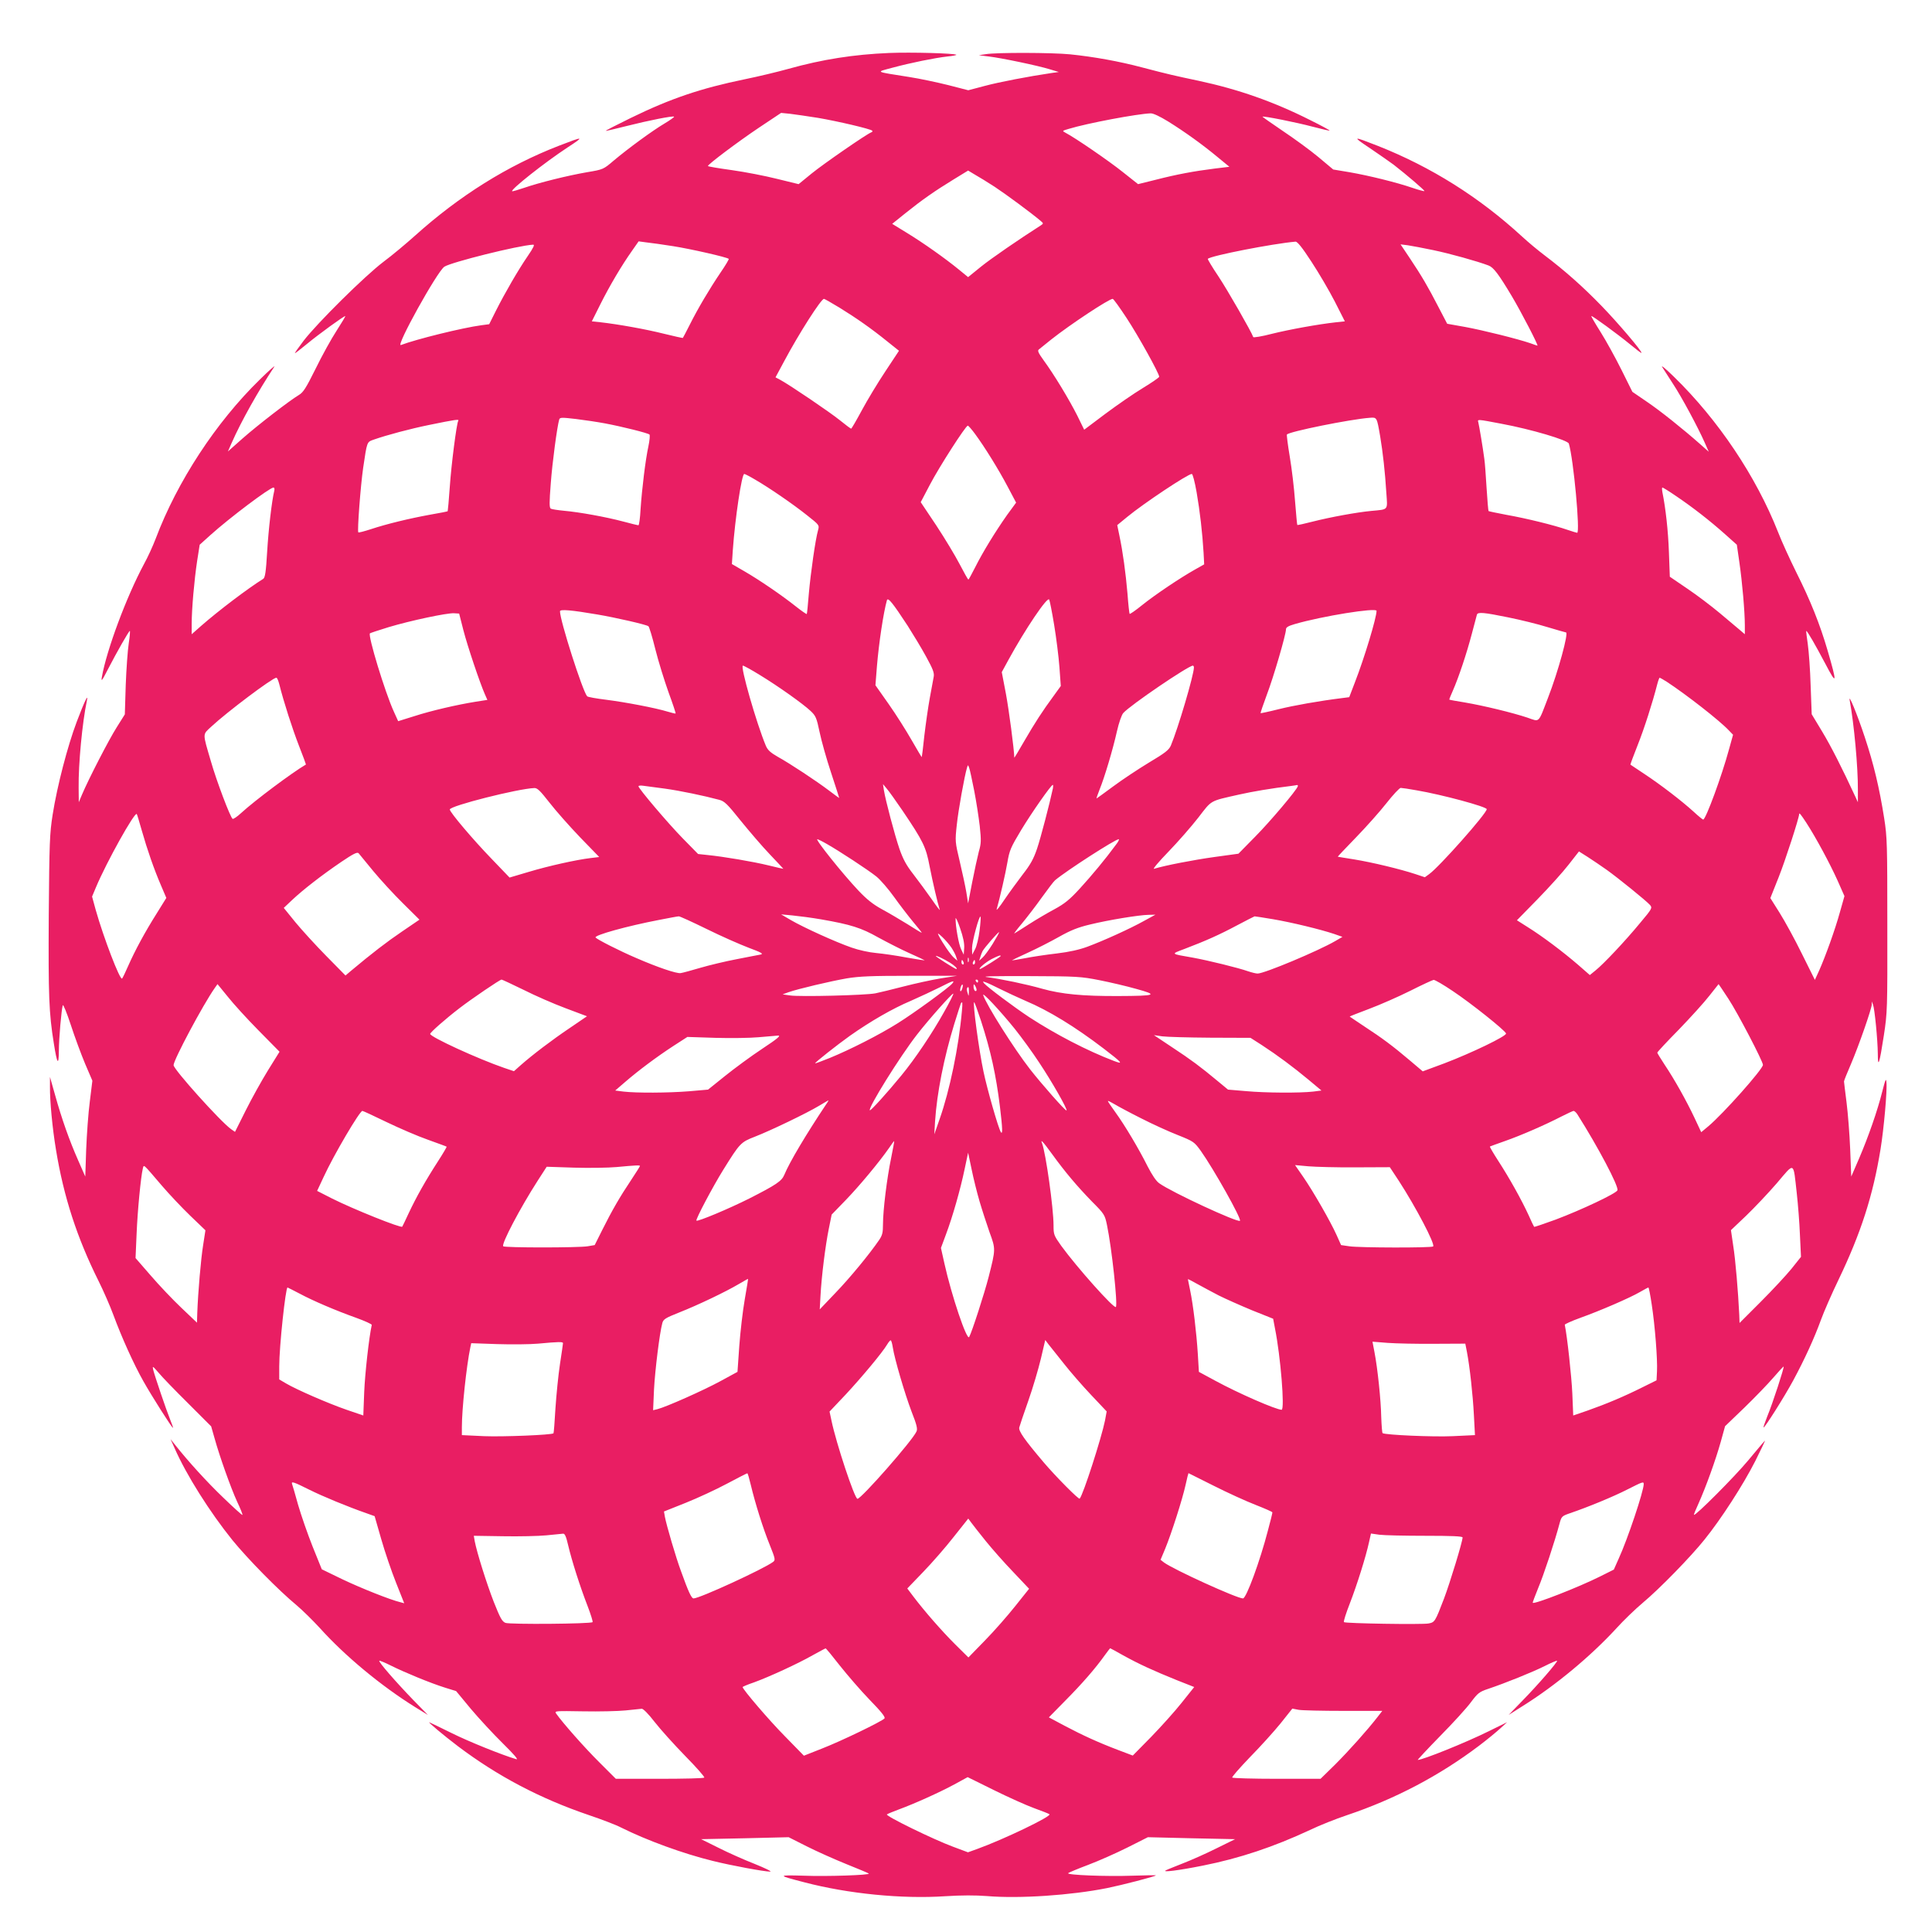 <?xml version="1.0" standalone="no"?>
<!DOCTYPE svg PUBLIC "-//W3C//DTD SVG 20010904//EN"
 "http://www.w3.org/TR/2001/REC-SVG-20010904/DTD/svg10.dtd">
<svg version="1.0" xmlns="http://www.w3.org/2000/svg"
 width="1280pt" height="1280pt" viewBox="0 0 1280 1280"
 preserveAspectRatio="xMidYMid meet">
<g transform="translate(0,1280) scale(0.1,-0.1)"
fill="#e91e63" stroke="none">
<path d="M5890 12449 c-235 -10 -440 -42 -666 -105 -71 -20 -201 -51 -289 -69
-292 -60 -493 -128 -757 -257 -92 -45 -166 -83 -165 -85 2 -1 64 13 138 32
146 37 308 69 315 62 3 -2 -26 -23 -63 -45 -81 -48 -242 -166 -337 -246 -68
-58 -69 -59 -177 -77 -127 -22 -314 -68 -418 -104 -41 -14 -76 -24 -78 -22
-11 11 215 190 367 290 115 75 110 76 -58 11 -340 -132 -657 -330 -952 -595
-58 -52 -152 -131 -210 -174 -124 -94 -438 -405 -528 -522 -35 -46 -61 -83
-58 -83 3 0 38 27 78 60 81 67 251 190 256 186 1 -2 -25 -46 -58 -97 -34 -52
-96 -164 -138 -250 -65 -131 -83 -159 -112 -176 -62 -37 -272 -199 -373 -288
l-97 -86 25 57 c63 143 176 344 282 504 9 14 -34 -24 -96 -85 -290 -283 -547
-675 -690 -1055 -18 -47 -52 -122 -77 -167 -117 -218 -248 -571 -279 -748 -6
-34 0 -27 38 47 63 122 141 258 147 258 3 0 0 -37 -7 -82 -7 -46 -16 -170 -20
-277 l-6 -194 -54 -86 c-52 -82 -185 -340 -230 -446 l-21 -50 -1 96 c-2 157
24 432 55 579 10 48 -16 -6 -68 -143 -60 -159 -129 -423 -159 -613 -20 -127
-22 -183 -26 -669 -3 -533 1 -647 34 -850 21 -134 32 -150 33 -48 0 83 17 275
26 303 3 8 27 -51 53 -130 26 -80 69 -196 95 -258 l48 -112 -17 -138 c-10 -75
-20 -218 -24 -317 l-6 -180 -47 107 c-58 131 -109 275 -153 433 l-34 120 0
-65 c-1 -93 16 -275 40 -418 51 -312 140 -584 281 -867 33 -66 78 -169 100
-229 54 -146 134 -324 198 -437 53 -95 189 -309 196 -309 2 0 -6 24 -18 53
-26 64 -103 291 -113 332 -6 27 -4 26 36 -20 23 -28 111 -119 195 -202 l153
-153 22 -77 c34 -123 108 -330 150 -422 22 -46 38 -86 35 -88 -2 -2 -59 49
-126 114 -108 103 -235 243 -322 353 l-28 35 27 -60 c77 -176 233 -423 383
-609 103 -126 305 -332 426 -432 39 -33 107 -100 152 -149 166 -185 407 -385
634 -526 l83 -51 -96 98 c-114 118 -233 254 -226 261 3 2 37 -12 77 -32 90
-45 262 -116 358 -146 l74 -23 96 -116 c53 -63 148 -166 212 -229 78 -77 107
-111 90 -106 -92 27 -316 117 -430 174 -73 36 -139 68 -145 70 -17 7 95 -87
190 -159 263 -198 542 -345 865 -455 86 -29 183 -66 215 -83 168 -84 411 -173
607 -221 124 -31 342 -71 381 -71 12 1 -34 23 -103 51 -69 27 -177 75 -240
107 l-115 57 290 6 290 7 119 -60 c65 -33 184 -86 263 -118 80 -32 147 -60
149 -63 10 -10 -277 -20 -431 -14 -177 5 -177 3 5 -44 290 -76 647 -111 932
-92 110 7 200 7 278 1 213 -18 555 5 795 53 94 19 316 76 323 84 2 2 -68 1
-155 -2 -170 -6 -440 4 -426 17 4 4 64 29 133 55 69 26 186 78 260 115 l135
68 289 -7 289 -6 -124 -61 c-68 -34 -167 -78 -219 -98 -52 -21 -104 -41 -115
-47 -33 -16 86 -1 245 31 242 48 469 124 709 236 62 30 173 74 245 98 319 107
613 262 875 460 53 40 116 92 141 115 l45 41 -120 -59 c-153 -76 -439 -191
-472 -191 -3 0 63 71 148 158 85 86 177 187 204 224 46 61 55 69 115 89 113
38 292 110 374 151 43 22 80 37 82 35 6 -6 -126 -159 -230 -265 l-91 -94 93
59 c218 136 453 332 621 515 47 52 127 129 176 170 110 92 316 303 408 418
109 135 256 362 336 520 40 80 69 141 64 135 -6 -5 -56 -65 -112 -132 -89
-107 -349 -368 -358 -359 -2 1 12 36 31 77 47 105 111 281 146 405 l29 105
128 123 c70 68 157 158 192 199 36 42 67 75 68 73 5 -5 -73 -245 -108 -329
-15 -39 -27 -72 -25 -74 6 -6 140 206 197 312 74 137 140 281 183 400 20 55
72 174 116 265 149 310 229 559 279 866 22 135 45 390 39 444 -2 29 -7 19 -27
-60 -32 -128 -92 -300 -154 -445 l-52 -120 -7 180 c-4 99 -15 239 -24 310 -9
72 -17 135 -17 140 0 6 22 60 48 120 51 120 134 358 136 390 l0 20 8 -20 c11
-27 31 -232 32 -326 0 -101 11 -68 40 121 23 150 24 175 23 730 0 535 -1 584
-21 710 -32 202 -69 357 -128 535 -50 152 -111 299 -100 244 29 -159 55 -441
54 -594 l0 -80 -16 35 c-90 194 -161 334 -220 432 l-70 116 -7 189 c-3 103
-12 227 -19 276 -7 48 -12 87 -10 87 7 0 61 -94 125 -215 78 -149 81 -137 17
83 -51 175 -114 333 -209 522 -42 85 -97 205 -120 265 -146 370 -397 744 -691
1030 -51 50 -85 78 -77 64 9 -14 41 -64 72 -112 58 -88 165 -287 211 -391 l26
-59 -53 47 c-120 106 -269 225 -358 285 l-95 65 -72 145 c-40 80 -102 193
-138 250 -36 57 -64 105 -62 107 4 5 176 -121 255 -186 41 -34 75 -60 77 -58
8 7 -158 202 -265 312 -122 126 -244 234 -375 333 -44 33 -111 89 -150 125
-286 263 -604 462 -955 601 -171 67 -175 66 -52 -16 62 -42 132 -91 155 -108
85 -66 208 -171 204 -175 -2 -2 -37 7 -78 21 -104 36 -291 82 -418 104 l-108
18 -99 83 c-54 45 -161 123 -236 173 -75 51 -135 93 -134 94 6 6 226 -38 331
-66 61 -16 112 -28 114 -26 2 2 -57 34 -130 70 -242 122 -477 204 -739 260
-156 33 -201 43 -372 88 -154 41 -322 71 -478 87 -118 12 -491 13 -560 1 l-45
-7 65 -8 c85 -10 328 -61 405 -85 l60 -18 -50 -7 c-148 -22 -343 -59 -440 -85
l-110 -29 -132 34 c-72 18 -189 43 -260 54 -233 37 -223 31 -108 62 119 32
276 64 363 74 34 3 61 9 58 11 -10 10 -299 18 -446 12z m-470 -430 c129 -22
348 -73 359 -85 3 -4 0 -9 -7 -11 -30 -11 -314 -207 -394 -272 l-87 -71 -143
35 c-79 20 -214 46 -300 58 -87 12 -158 24 -158 27 1 12 198 160 335 252 l150
100 60 -6 c33 -4 116 -16 185 -27z m2318 -23 c111 -69 228 -153 328 -236 l79
-65 -99 -12 c-135 -17 -249 -38 -389 -74 l-117 -29 -101 80 c-91 73 -317 228
-379 260 -24 13 -24 13 20 26 124 38 456 100 543 103 17 1 61 -20 115 -53z
m-1149 -433 c73 -48 244 -174 305 -226 20 -17 20 -18 2 -30 -144 -92 -329
-219 -397 -274 l-85 -69 -60 49 c-90 74 -240 180 -347 245 l-96 59 87 70 c112
90 197 149 318 223 l98 60 45 -27 c25 -14 84 -50 130 -80z m-2129 -394 c115
-18 357 -73 368 -84 3 -2 -22 -44 -55 -92 -73 -108 -150 -238 -204 -346 -23
-45 -43 -84 -45 -86 -1 -1 -58 11 -126 28 -119 30 -304 63 -420 76 l-57 6 56
112 c62 124 142 259 210 355 l44 63 52 -7 c29 -3 108 -14 177 -25z m4228 -102
c48 -73 118 -192 155 -264 l67 -132 -57 -6 c-119 -13 -312 -48 -428 -77 -65
-17 -121 -26 -122 -21 -12 35 -169 309 -230 401 -42 62 -73 115 -71 117 20 21
432 101 581 114 12 1 44 -38 105 -132z m-5192 36 c-63 -92 -150 -242 -211
-363 l-44 -88 -53 -7 c-121 -16 -430 -92 -532 -131 -38 -15 240 487 288 519
46 30 490 141 588 146 12 1 3 -19 -36 -76z m5999 40 c107 -22 294 -74 367
-102 33 -12 68 -59 154 -203 62 -104 178 -328 170 -328 -2 0 -23 7 -47 16 -81
28 -313 86 -433 108 l-118 21 -59 113 c-68 132 -110 204 -191 325 l-59 88 48
-6 c26 -4 102 -18 168 -32z m-3932 -382 c110 -68 208 -136 318 -225 l75 -60
-90 -136 c-50 -75 -120 -191 -156 -258 -36 -67 -68 -122 -71 -122 -3 0 -37 25
-75 56 -67 54 -328 231 -394 267 l-32 17 58 108 c97 182 244 412 263 412 4 0
51 -27 104 -59z m1901 -68 c77 -117 216 -367 216 -389 0 -5 -48 -38 -107 -74
-60 -36 -171 -113 -249 -171 l-141 -106 -46 94 c-53 105 -153 271 -222 365
-36 50 -43 65 -32 73 7 5 44 35 82 66 125 99 382 269 407 269 5 0 46 -57 92
-127z m-3456 -698 c112 -21 285 -64 295 -74 4 -4 1 -39 -7 -77 -20 -92 -43
-284 -52 -416 -3 -60 -10 -108 -14 -108 -5 0 -50 11 -102 25 -113 30 -289 62
-391 71 -41 4 -81 10 -88 14 -10 7 -10 40 0 167 10 138 42 376 56 424 5 14 16
14 111 3 58 -7 144 -20 192 -29z m5136 -86 c18 -109 32 -232 41 -376 8 -116
16 -107 -100 -118 -96 -9 -271 -41 -389 -71 -54 -14 -100 -24 -101 -22 -2 2
-8 73 -15 158 -6 85 -22 218 -35 295 -13 77 -21 143 -19 146 11 19 423 102
549 111 48 4 47 4 69 -123z m-6108 103 c-11 -18 -46 -290 -56 -437 -6 -88 -13
-161 -14 -162 -2 -2 -54 -12 -117 -23 -137 -25 -286 -61 -392 -96 -43 -14 -81
-24 -83 -21 -8 8 15 310 32 427 26 175 24 171 69 187 88 31 247 73 365 97 180
37 204 40 196 28z m6909 -19 c200 -37 442 -109 449 -132 31 -102 76 -591 55
-591 -3 0 -32 9 -65 20 -86 30 -272 76 -403 99 -63 12 -116 23 -119 25 -2 3
-8 71 -13 153 -5 81 -11 168 -15 193 -10 77 -35 224 -40 243 -6 20 -7 20 151
-10z m-3485 -68 c62 -84 156 -235 217 -351 l55 -104 -60 -82 c-76 -108 -160
-244 -211 -346 -23 -45 -43 -82 -45 -82 -3 0 -29 46 -58 102 -29 56 -99 172
-155 257 l-103 154 61 116 c61 117 237 391 251 391 4 0 26 -25 48 -55z m-1458
-302 c92 -53 251 -162 345 -237 81 -64 82 -65 73 -98 -18 -63 -49 -284 -61
-418 -6 -74 -12 -137 -14 -138 -2 -2 -34 20 -72 50 -93 74 -241 175 -341 233
l-83 48 6 91 c15 212 59 506 76 506 4 0 36 -16 71 -37z m2926 -85 c22 -127 38
-267 46 -400 l4 -77 -62 -35 c-96 -54 -262 -165 -349 -235 -43 -35 -81 -61
-83 -58 -2 2 -9 62 -14 133 -12 139 -31 279 -54 387 l-14 68 67 55 c108 89
401 284 427 284 6 0 20 -53 32 -122z m-6111 10 c-16 -65 -38 -253 -47 -403 -8
-137 -14 -172 -26 -180 -101 -63 -293 -208 -413 -313 l-61 -54 0 69 c0 97 17
290 36 416 l17 108 71 64 c129 116 394 315 418 315 6 0 8 -10 5 -22z m9291
-37 c105 -71 220 -160 323 -252 l76 -68 17 -118 c19 -131 36 -327 36 -416 l0
-59 -34 29 c-18 15 -78 65 -132 111 -55 46 -151 119 -215 162 l-116 79 -6 163
c-5 143 -22 292 -43 396 -3 17 -4 32 0 32 4 0 46 -26 94 -59z m-5095 -856 c35
-55 91 -147 122 -204 46 -84 56 -109 51 -135 -3 -17 -15 -80 -26 -141 -11 -60
-27 -173 -36 -249 -8 -77 -16 -141 -17 -142 -1 -1 -31 49 -67 112 -36 63 -104
171 -152 239 l-88 125 10 127 c13 155 43 354 66 436 7 22 38 -17 137 -168z
m971 5 c14 -85 30 -211 35 -280 l9 -125 -47 -65 c-75 -102 -123 -176 -195
-300 -36 -63 -66 -112 -66 -110 -1 55 -36 320 -56 426 l-27 141 43 79 c112
205 259 423 271 402 4 -7 19 -83 33 -168z m-3027 69 c119 -20 325 -67 339 -78
5 -3 26 -72 46 -153 20 -80 60 -208 87 -284 28 -76 49 -139 47 -141 -1 -2 -25
4 -52 12 -81 25 -282 63 -408 79 -65 8 -122 18 -126 23 -30 33 -180 502 -180
563 0 15 77 8 247 -21z m5163 24 c0 -46 -82 -316 -142 -470 l-39 -102 -47 -6
c-153 -19 -322 -49 -422 -74 -63 -16 -117 -27 -118 -26 -2 2 17 57 41 122 44
115 127 399 127 434 0 13 16 22 57 34 181 53 543 111 543 88z m-6050 -128 c27
-105 109 -349 143 -426 l16 -36 -77 -12 c-124 -20 -294 -59 -408 -96 l-106
-33 -29 64 c-58 127 -173 504 -158 518 2 2 58 21 124 41 143 43 387 95 433 92
l34 -2 28 -110z m6921 85 c80 -16 198 -45 262 -65 64 -19 119 -35 122 -35 19
0 -51 -258 -119 -433 -67 -174 -53 -160 -138 -131 -96 32 -289 79 -413 100
-55 9 -101 17 -103 19 -1 1 9 27 23 58 39 88 93 251 126 377 17 63 32 121 34
128 6 18 45 15 206 -18z m-4957 -382 c123 -75 285 -190 336 -238 34 -32 40
-44 60 -140 12 -58 46 -179 76 -269 30 -91 54 -166 54 -168 0 -1 -30 21 -67
49 -86 65 -257 178 -340 224 -49 28 -67 45 -79 73 -62 148 -172 531 -152 531
6 0 57 -28 112 -62z m2876 50 c0 -49 -105 -404 -153 -518 -13 -29 -37 -48
-146 -113 -71 -43 -178 -114 -237 -158 -58 -43 -108 -79 -109 -79 -2 0 7 26
20 59 33 81 88 265 115 386 13 57 31 109 42 121 46 52 430 313 461 314 4 0 7
-6 7 -12z m-6060 -110 c30 -120 87 -296 130 -407 27 -69 48 -126 47 -126 -92
-54 -336 -236 -430 -322 -26 -24 -51 -41 -56 -38 -15 9 -107 252 -144 382 -56
191 -56 174 3 229 104 97 406 324 431 324 5 0 13 -19 19 -42z m9193 15 c128
-84 349 -256 410 -321 l29 -30 -27 -97 c-47 -174 -154 -465 -171 -465 -3 0
-32 23 -63 52 -79 72 -220 180 -326 250 -49 33 -91 61 -93 62 -1 2 20 59 47
127 44 110 100 285 131 407 6 23 13 42 16 42 2 0 23 -12 47 -27z m-4589 -720
c14 -71 30 -176 37 -235 10 -96 10 -115 -6 -170 -9 -35 -29 -126 -44 -203
l-27 -140 -12 75 c-7 41 -27 133 -44 205 -30 127 -31 131 -19 240 10 97 51
325 68 380 6 19 6 19 14 -2 5 -13 19 -80 33 -150z m-2048 12 c101 -14 259 -47
359 -74 35 -9 54 -28 142 -138 57 -70 143 -171 193 -223 49 -52 90 -95 90 -96
0 -1 -43 9 -96 22 -106 26 -303 59 -404 69 l-65 7 -102 104 c-97 99 -293 330
-293 345 0 4 15 6 33 3 17 -2 82 -11 143 -19z m1573 -145 c137 -203 156 -241
180 -370 21 -107 53 -244 67 -287 4 -10 -20 21 -53 69 -33 47 -88 122 -122
166 -47 60 -68 100 -92 168 -32 94 -92 321 -103 389 l-6 40 25 -30 c14 -16 61
-82 104 -145z m997 148 c-21 -99 -81 -329 -105 -400 -23 -68 -44 -106 -94
-170 -35 -46 -90 -121 -122 -168 -31 -47 -55 -76 -52 -65 23 82 58 235 71 310
14 82 22 100 91 215 72 119 199 300 210 300 3 0 3 -10 1 -22z m1622 12 c-9
-27 -183 -233 -281 -332 l-112 -114 -160 -22 c-137 -19 -328 -56 -399 -78 -12
-4 31 47 94 112 64 66 153 168 199 227 92 119 72 108 271 153 89 20 213 41
345 57 17 2 34 5 38 6 5 0 7 -3 5 -9z m-4958 -107 c41 -53 132 -156 202 -229
l128 -132 -58 -7 c-93 -11 -278 -52 -411 -92 l-125 -37 -120 125 c-122 126
-276 308 -276 326 0 24 452 138 560 142 20 1 39 -18 100 -96z m5745 81 c171
-29 465 -109 465 -125 0 -28 -315 -383 -381 -430 l-29 -21 -63 21 c-100 33
-287 78 -404 97 -59 9 -109 18 -110 18 -1 1 53 58 120 127 67 69 158 171 202
227 44 56 87 102 95 102 8 0 56 -7 105 -16z m-8446 -265 c36 -127 81 -257 128
-366 l35 -82 -64 -103 c-77 -122 -143 -244 -189 -348 -18 -41 -36 -79 -40 -83
-13 -16 -123 271 -175 455 l-24 88 26 62 c70 167 256 500 270 485 2 -2 17 -51
33 -108z m11029 49 c64 -99 155 -268 206 -381 l46 -104 -30 -106 c-32 -116
-95 -291 -138 -388 l-28 -61 -86 173 c-47 96 -114 218 -148 272 l-61 97 55
138 c42 105 136 394 136 419 0 11 12 -4 48 -59z m-6489 -140 c84 -48 269 -169
327 -215 27 -22 80 -83 117 -135 37 -52 94 -126 127 -166 34 -40 59 -72 57
-72 -3 0 -45 25 -93 56 -49 30 -126 76 -171 100 -60 33 -101 66 -155 123 -106
112 -289 341 -273 341 4 0 33 -14 64 -32z m1914 -5 c-68 -93 -161 -205 -239
-290 -68 -74 -100 -100 -170 -138 -47 -25 -123 -70 -168 -99 -44 -28 -87 -56
-95 -60 -7 -5 15 25 49 65 34 41 94 119 133 174 40 55 78 106 87 113 76 64
399 272 422 272 5 0 -3 -17 -19 -37z m-4921 -173 c48 -58 136 -154 197 -214
l110 -109 -116 -79 c-99 -67 -198 -143 -340 -262 l-34 -29 -127 129 c-70 71
-162 172 -205 224 l-77 95 54 51 c73 69 198 166 326 253 80 54 107 68 116 58
6 -7 49 -59 96 -117z m8173 7 c78 -56 261 -204 287 -233 16 -19 14 -24 -66
-119 -97 -118 -243 -273 -296 -315 l-37 -30 -79 69 c-100 86 -234 187 -330
247 l-74 47 138 141 c76 78 168 180 205 228 l68 87 57 -36 c31 -20 89 -59 127
-86z m-5205 -328 c196 -34 266 -56 379 -120 59 -32 150 -79 204 -103 54 -24
100 -46 103 -48 2 -2 -52 6 -119 18 -67 13 -158 26 -202 30 -46 4 -115 19
-163 36 -104 36 -316 132 -402 182 l-65 38 75 -7 c41 -4 127 -15 190 -26z
m2140 -10 c-93 -52 -270 -132 -375 -171 -54 -20 -120 -35 -204 -45 -69 -8
-164 -22 -213 -32 -48 -9 -86 -15 -83 -13 2 2 50 25 107 51 57 26 149 73 204
104 78 44 126 63 206 82 123 30 324 63 388 64 l45 1 -75 -41z m-2898 -54 c95
-47 220 -102 278 -124 83 -31 100 -40 80 -45 -14 -2 -86 -17 -160 -31 -74 -14
-182 -40 -240 -57 -58 -17 -116 -33 -130 -35 -26 -5 -155 39 -295 100 -108 46
-262 124 -269 136 -10 15 210 76 419 116 66 13 125 24 132 24 6 1 89 -37 185
-84z m1706 -125 l-3 -45 -17 35 c-16 32 -38 154 -37 205 0 11 14 -18 30 -65
20 -57 29 -100 27 -130z m102 115 c-6 -48 -19 -104 -30 -124 l-19 -36 -1 44
c0 42 47 217 56 208 3 -2 0 -44 -6 -92z m1944 75 c124 -21 317 -68 406 -98
l54 -19 -48 -28 c-112 -65 -469 -215 -514 -215 -11 0 -39 7 -63 15 -65 23
-261 71 -364 90 -154 27 -150 23 -55 59 139 53 229 93 345 155 61 32 113 59
117 60 3 0 58 -8 122 -19z m-1857 -163 c-25 -40 -56 -82 -68 -92 l-22 -20 8
25 c4 14 11 31 15 39 11 21 105 129 109 125 2 -2 -17 -36 -42 -77z m-273 -26
c13 -20 27 -47 31 -61 l8 -25 -23 20 c-22 19 -74 95 -100 145 -11 21 -7 20 24
-9 20 -19 47 -51 60 -70z m-12 -98 c34 -21 56 -43 43 -43 -7 0 -135 81 -135
86 0 6 51 -18 92 -43z m338 43 c0 -5 -129 -86 -137 -86 -16 0 37 45 77 66 44
22 60 28 60 20z m-213 -38 c-3 -7 -5 -2 -5 12 0 14 2 19 5 13 2 -7 2 -19 0
-25z m-33 -3 c3 -8 1 -15 -4 -15 -6 0 -10 7 -10 15 0 8 2 15 4 15 2 0 6 -7 10
-15z m76 0 c0 -8 -4 -15 -10 -15 -5 0 -7 7 -4 15 4 8 8 15 10 15 2 0 4 -7 4
-15z m-228 -107 c-59 -10 -170 -34 -247 -54 -77 -20 -160 -40 -185 -45 -63
-13 -505 -24 -566 -14 l-49 7 38 14 c66 23 278 73 387 92 84 14 167 17 417 17
l313 0 -108 -17z m1052 -12 c71 -14 182 -40 245 -58 146 -40 132 -46 -119 -47
-235 -1 -375 12 -504 48 -109 31 -273 65 -371 78 -35 5 80 7 280 6 320 -1 347
-3 469 -27z m-3815 -64 c75 -38 201 -93 279 -122 l141 -53 -113 -77 c-119 -80
-249 -179 -326 -247 l-45 -40 -65 22 c-172 59 -490 205 -490 225 0 10 102 100
196 172 78 60 266 188 277 188 4 0 70 -31 146 -68z m3011 58 c0 -5 -2 -10 -4
-10 -3 0 -8 5 -11 10 -3 6 -1 10 4 10 6 0 11 -4 11 -10z m3145 -66 c119 -79
346 -260 353 -281 5 -17 -230 -130 -409 -198 l-143 -53 -85 72 c-113 96 -186
150 -301 225 -52 35 -96 64 -98 66 -1 1 57 24 129 51 72 27 195 81 273 120 77
39 147 71 154 72 8 1 65 -32 127 -74z m-3316 50 c-24 -29 -255 -197 -361 -263
-124 -78 -318 -176 -450 -230 -54 -22 -98 -38 -98 -36 0 7 146 122 230 182
136 96 283 181 404 232 61 27 147 67 191 89 88 45 104 50 84 26z m318 -37 c38
-19 113 -54 168 -78 154 -65 327 -171 517 -316 124 -95 134 -107 68 -82 -176
67 -386 176 -561 290 -100 66 -279 200 -300 225 -10 13 -9 13 14 5 14 -5 56
-25 94 -44z m-4914 -274 l139 -141 -77 -124 c-42 -68 -108 -187 -147 -265
l-71 -142 -26 18 c-71 51 -381 396 -381 424 0 35 196 402 272 510 l19 27 67
-82 c36 -46 128 -147 205 -225z m4662 277 c-4 -12 -9 -19 -12 -17 -3 3 -2 15
2 27 4 12 9 19 12 17 3 -3 2 -15 -2 -27z m95 -8 c0 -7 -4 -10 -10 -7 -5 3 -10
16 -10 28 0 18 2 19 10 7 5 -8 10 -21 10 -28z m4981 -59 c63 -96 229 -415 229
-438 0 -28 -263 -324 -362 -407 l-47 -39 -45 96 c-54 114 -131 252 -198 352
-26 40 -48 75 -48 79 0 4 64 73 143 153 78 81 169 181 202 224 33 42 61 77 61
77 1 0 30 -44 65 -97z m-5032 45 c-1 -31 -1 -31 -8 -8 -5 14 -6 28 -4 33 9 15
13 6 12 -25z m-165 -134 c-78 -140 -190 -307 -282 -419 -95 -116 -204 -236
-209 -231 -14 14 199 356 312 501 78 101 236 278 241 272 3 -2 -25 -58 -62
-123z m468 -109 c44 -55 118 -156 163 -225 84 -126 189 -310 181 -317 -6 -6
-165 175 -241 272 -107 137 -291 429 -311 492 -8 25 110 -101 208 -222z m-349
118 c-21 -240 -81 -528 -148 -718 l-35 -100 5 85 c12 187 59 423 127 645 22
71 42 133 44 137 11 17 12 6 7 -49z m126 -65 c65 -200 100 -360 126 -571 17
-141 19 -190 5 -166 -17 29 -90 284 -114 399 -31 146 -73 460 -62 460 3 0 23
-55 45 -122z m-1450 -187 c-74 -49 -184 -130 -246 -180 l-112 -90 -127 -11
c-138 -11 -347 -12 -433 -2 l-55 7 65 56 c89 77 211 168 320 239 l93 60 186
-6 c102 -3 230 -1 285 4 55 5 113 10 129 11 22 1 1 -18 -105 -88z m2971 74
l265 -1 75 -48 c103 -67 209 -146 310 -230 l85 -71 -55 -7 c-87 -10 -314 -9
-445 3 l-119 10 -69 57 c-114 95 -176 141 -302 224 l-120 80 55 -8 c30 -4 174
-8 320 -9z m-2547 -442 c-130 -195 -241 -380 -277 -467 -17 -41 -54 -66 -231
-156 -135 -68 -343 -155 -351 -147 -7 7 109 226 178 337 110 177 116 183 209
219 108 42 346 157 424 204 33 20 62 36 63 37 2 0 -4 -12 -15 -27z m2087 -92
c74 -38 184 -88 243 -111 105 -42 109 -45 152 -104 86 -121 272 -452 260 -464
-14 -14 -452 189 -534 248 -21 14 -48 55 -78 113 -57 114 -150 271 -214 359
-27 37 -49 70 -49 73 0 4 19 -6 43 -20 23 -14 103 -57 177 -94z m-4999 -25
c85 -41 208 -94 274 -117 66 -24 122 -44 124 -46 2 -1 -23 -44 -56 -95 -84
-130 -145 -239 -194 -343 -23 -50 -43 -91 -44 -92 -8 -11 -322 115 -464 186
l-100 51 43 92 c66 144 239 438 257 438 4 0 76 -33 160 -74z m7889 52 c137
-216 276 -479 266 -504 -8 -21 -239 -130 -409 -194 -77 -28 -141 -50 -143 -48
-2 2 -19 37 -37 78 -46 100 -126 244 -200 358 -33 51 -58 94 -56 96 2 1 47 18
99 36 106 37 269 108 375 163 39 20 75 36 80 37 6 0 17 -10 25 -22z m-4546
-290 c-28 -134 -54 -347 -54 -439 0 -55 -4 -73 -26 -105 -62 -91 -195 -253
-291 -352 l-102 -107 5 90 c7 132 33 336 55 444 l19 94 93 96 c91 94 223 253
287 345 17 25 32 46 34 46 2 0 -8 -51 -20 -112z m1067 25 c87 -120 165 -212
264 -314 82 -82 85 -88 99 -155 32 -154 72 -526 59 -543 -11 -15 -258 262
-362 405 -49 69 -51 75 -51 135 0 114 -51 478 -76 544 -13 32 6 12 67 -72z
m-481 -313 c17 -58 47 -149 66 -204 41 -112 41 -111 -6 -296 -27 -106 -111
-366 -129 -398 -15 -27 -117 275 -164 487 l-23 103 33 89 c44 117 96 299 124
434 l23 108 23 -109 c12 -60 36 -156 53 -214z m-5417 104 c48 -56 132 -145
187 -198 l101 -97 -15 -97 c-15 -92 -34 -313 -39 -451 l-2 -64 -104 99 c-57
54 -149 151 -203 214 l-100 115 7 160 c6 152 28 377 41 432 8 29 -4 40 127
-113z m3167 131 c0 -2 -26 -44 -58 -92 -75 -112 -127 -202 -191 -330 l-51
-102 -47 -8 c-62 -10 -549 -10 -559 0 -14 14 111 252 228 434 l60 93 181 -6
c100 -3 227 -1 282 4 128 12 155 13 155 7z m4742 -9 l226 1 60 -91 c111 -171
242 -420 227 -434 -10 -10 -490 -9 -555 1 l-55 8 -30 67 c-40 89 -154 288
-221 385 l-54 78 88 -8 c48 -4 189 -8 314 -7z m2922 -171 c8 -71 18 -196 21
-276 l7 -146 -63 -79 c-35 -43 -127 -142 -204 -219 l-140 -140 -2 55 c-7 147
-25 365 -40 457 l-15 103 100 95 c55 53 147 150 204 216 120 141 108 147 132
-66z m-6970 -705 c-13 -74 -29 -212 -36 -307 l-12 -172 -114 -62 c-112 -61
-360 -171 -416 -185 l-29 -7 6 138 c7 129 37 373 55 439 7 26 20 34 113 71
122 48 308 137 394 188 33 19 60 35 61 34 1 -1 -9 -63 -22 -137z m3141 27 c44
-22 143 -66 220 -98 l140 -56 12 -64 c37 -182 66 -539 44 -539 -36 0 -284 108
-437 191 l-111 60 -7 117 c-9 143 -31 328 -51 423 -8 38 -15 72 -15 74 0 2 28
-12 63 -32 34 -19 98 -53 142 -76z m-6093 14 c91 -49 241 -113 378 -162 58
-21 104 -42 103 -47 -18 -80 -45 -322 -50 -444 l-6 -156 -111 38 c-119 41
-331 133 -402 175 l-44 26 0 87 c0 130 42 522 55 522 2 0 36 -18 77 -39z
m8961 -73 c22 -143 39 -365 35 -443 l-3 -60 -95 -47 c-118 -59 -236 -109 -361
-153 l-96 -33 -6 146 c-5 113 -34 379 -50 455 -1 4 45 25 103 46 129 46 328
132 395 171 28 16 53 30 56 30 3 0 13 -51 22 -112z m-5028 -285 c11 -74 80
-309 125 -427 34 -86 40 -113 32 -130 -27 -61 -366 -446 -391 -446 -19 0 -141
368 -172 517 l-13 61 107 113 c106 114 244 279 275 332 9 15 19 27 23 27 4 0
10 -21 14 -47z m1134 -108 c43 -55 125 -149 181 -208 l102 -108 -11 -60 c-23
-114 -145 -494 -168 -518 -6 -7 -157 145 -237 239 -128 151 -169 209 -163 233
3 12 30 92 60 177 30 85 67 211 83 278 l29 124 22 -29 c12 -15 58 -73 102
-128z m-3319 136 c0 -4 -9 -67 -20 -138 -11 -72 -24 -204 -30 -293 -5 -90 -11
-164 -13 -166 -11 -11 -336 -24 -459 -19 l-148 7 0 53 c0 120 30 402 56 528
l6 28 171 -6 c95 -3 217 -2 272 3 139 13 165 13 165 3z m5771 -4 l207 1 11
-56 c19 -100 39 -283 46 -418 l7 -132 -148 -7 c-130 -6 -444 8 -464 20 -3 2
-7 50 -9 107 -2 112 -24 323 -45 431 l-13 68 101 -8 c56 -4 194 -7 307 -6z
m-4527 -934 c29 -122 82 -291 126 -399 37 -92 38 -100 22 -112 -61 -46 -487
-242 -527 -242 -14 0 -35 46 -83 180 -34 91 -96 303 -107 361 l-6 35 143 57
c80 32 203 89 274 127 71 38 132 69 135 69 3 1 13 -34 23 -76z m3066 -6 c91
-46 216 -103 278 -127 61 -24 112 -46 112 -50 0 -5 -13 -59 -30 -121 -52 -201
-143 -449 -165 -449 -40 0 -461 192 -523 238 l-23 18 31 74 c41 100 114 327
135 423 9 42 18 77 19 77 1 0 76 -38 166 -83z m-5992 -26 c90 -45 255 -113
381 -157 l53 -19 44 -153 c24 -84 68 -213 98 -288 l54 -136 -26 7 c-64 15
-258 92 -384 152 l-136 66 -61 151 c-33 83 -76 207 -96 276 -19 69 -37 131
-40 138 -7 20 11 14 113 -37z m8842 36 c0 -46 -107 -366 -166 -494 l-32 -72
-92 -46 c-142 -71 -434 -185 -445 -174 -2 2 15 46 36 98 37 88 111 312 141
426 13 48 16 51 68 69 121 41 290 111 380 157 105 53 110 55 110 36z m-4359
-377 c42 -52 124 -145 182 -205 l105 -111 -91 -114 c-50 -63 -140 -166 -201
-228 l-110 -113 -89 88 c-89 89 -201 217 -276 316 l-40 53 105 109 c58 60 149
164 202 232 l97 122 20 -27 c11 -15 54 -70 96 -122z m-2767 -27 c24 -102 78
-272 128 -401 22 -57 37 -106 34 -109 -11 -12 -549 -16 -577 -5 -23 9 -35 32
-78 140 -47 121 -111 324 -126 402 l-6 35 193 -3 c106 -2 236 1 288 6 52 5
102 10 111 11 11 1 20 -19 33 -76z m5679 62 c174 0 247 -3 247 -11 0 -27 -83
-299 -123 -405 -59 -154 -61 -157 -103 -165 -44 -8 -551 0 -560 9 -4 4 14 60
39 124 48 124 106 309 127 405 l13 58 56 -8 c31 -4 167 -7 304 -7z m-3878
-861 c50 -63 138 -165 197 -226 76 -78 105 -114 98 -123 -16 -19 -286 -150
-415 -200 l-119 -47 -126 129 c-105 106 -280 311 -280 326 0 2 34 17 76 31 99
36 289 123 389 180 44 24 82 45 85 45 3 0 46 -52 95 -115z m1876 69 c105 -58
201 -102 352 -163 l119 -47 -83 -104 c-45 -57 -137 -159 -203 -227 l-121 -123
-95 36 c-132 50 -237 98 -358 162 l-103 55 110 112 c111 112 198 212 260 299
19 26 35 47 36 47 2 0 40 -21 86 -47z m-3105 -440 c38 -49 129 -150 203 -226
74 -75 131 -140 127 -144 -4 -5 -138 -8 -297 -8 l-289 0 -110 110 c-94 93
-241 259 -286 323 -11 17 -3 17 179 14 106 -2 233 1 282 6 50 5 98 10 107 11
10 0 44 -34 84 -86z m4565 72 l257 0 -31 -40 c-69 -89 -191 -225 -281 -315
l-97 -95 -289 0 c-158 0 -292 4 -296 8 -4 4 49 64 117 135 69 70 160 171 203
224 l78 98 42 -8 c22 -4 156 -7 297 -7z m-2051 -644 c52 -19 99 -37 103 -41
16 -13 -304 -167 -479 -230 l-61 -22 -99 37 c-130 48 -449 204 -438 214 5 4
41 19 79 33 106 39 270 113 368 166 l88 48 172 -85 c95 -47 215 -101 267 -120z"/>
</g>
</svg>
